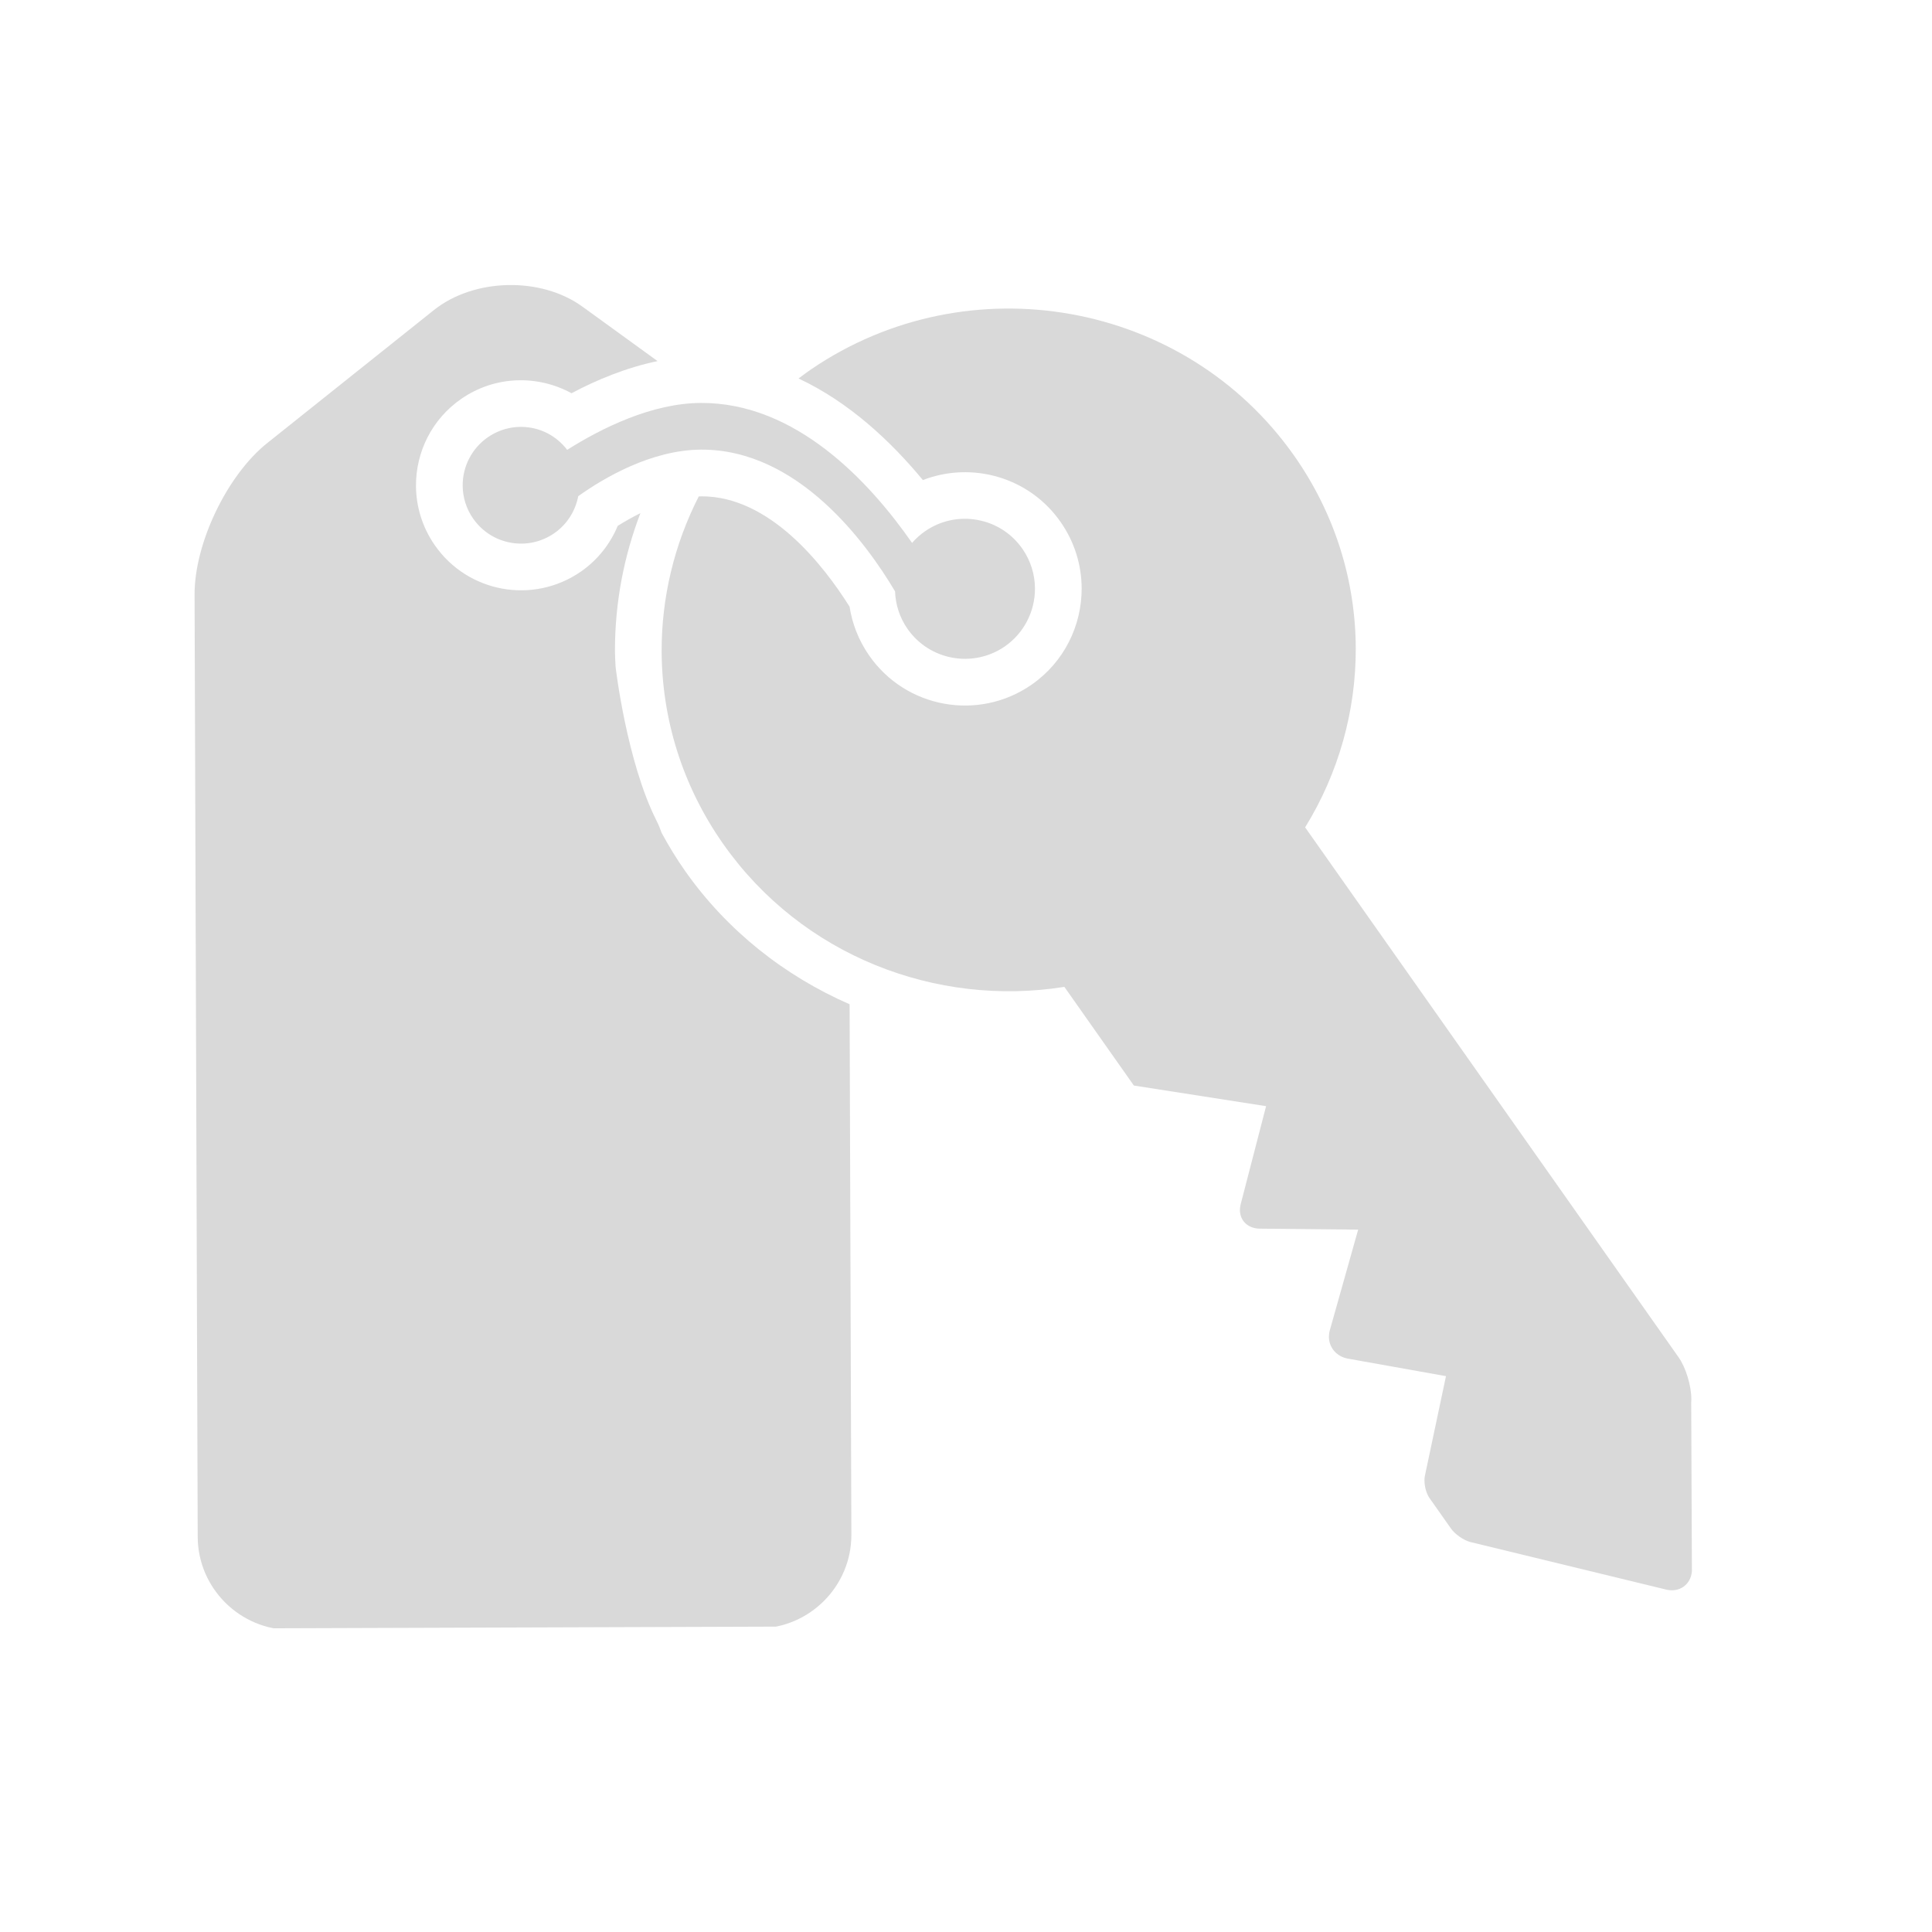 <svg xmlns="http://www.w3.org/2000/svg" xmlns:xlink="http://www.w3.org/1999/xlink" width="500" viewBox="0 0 375 375" height="500" preserveAspectRatio="xMidYMid meet"><defs><clipPath id="db3d8a6aa3"><path d="M 89 78 L 201 78 L 201 128 L 89 128 Z M 89 78 " clip-rule="nonzero"></path></clipPath><clipPath id="cc77d2dbdd"><path d="M 327.598 50.383 L 328.484 315.133 L 38.234 316.102 L 37.348 51.355 Z M 327.598 50.383 " clip-rule="nonzero"></path></clipPath><clipPath id="9ec1d01577"><path d="M 327.598 50.383 L 328.484 315.133 L 38.234 316.102 L 37.348 51.355 Z M 327.598 50.383 " clip-rule="nonzero"></path></clipPath><clipPath id="671e10da96"><path d="M 128 59 L 329 59 L 329 309 L 128 309 Z M 128 59 " clip-rule="nonzero"></path></clipPath><clipPath id="cb4833142b"><path d="M 327.598 50.383 L 328.484 315.133 L 38.234 316.102 L 37.348 51.355 Z M 327.598 50.383 " clip-rule="nonzero"></path></clipPath><clipPath id="6c6efae4a4"><path d="M 327.598 50.383 L 328.484 315.133 L 38.234 316.102 L 37.348 51.355 Z M 327.598 50.383 " clip-rule="nonzero"></path></clipPath><clipPath id="02b3546cd0"><path d="M 37 55 L 166 55 L 166 317 L 37 317 Z M 37 55 " clip-rule="nonzero"></path></clipPath><clipPath id="7d858ea25b"><path d="M 327.598 50.383 L 328.484 315.133 L 38.234 316.102 L 37.348 51.355 Z M 327.598 50.383 " clip-rule="nonzero"></path></clipPath><clipPath id="5a752306d5"><path d="M 327.598 50.383 L 328.484 315.133 L 38.234 316.102 L 37.348 51.355 Z M 327.598 50.383 " clip-rule="nonzero"></path></clipPath></defs><g clip-path="url(#db3d8a6aa3)"><g clip-path="url(#cc77d2dbdd)"><g clip-path="url(#9ec1d01577)"><path fill="#d9d9d9" d="M 103.156 83.043 C 100.176 82.504 97.164 83.156 94.68 84.879 C 91.617 87 89.789 90.504 89.805 94.242 C 89.812 96.531 90.508 98.738 91.82 100.633 C 93.547 103.125 96.129 104.789 99.109 105.332 C 102.086 105.871 105.098 105.219 107.586 103.496 C 110.043 101.793 111.684 99.195 112.238 96.305 C 117.113 92.828 126.383 87.309 136.117 87.273 C 155 87.211 168.246 105.535 173.73 114.785 C 173.824 117.379 174.629 119.871 176.125 122.027 C 180.387 128.191 188.875 129.73 195.043 125.465 C 198.715 122.918 200.902 118.715 200.887 114.227 C 200.875 111.477 200.039 108.82 198.465 106.547 C 196.398 103.562 193.293 101.566 189.723 100.918 C 186.148 100.27 182.535 101.051 179.551 103.117 C 178.605 103.77 177.766 104.531 177.035 105.379 C 168.625 93.312 154.41 78.152 136.086 78.211 C 126.531 78.242 116.785 83.09 110.086 87.316 C 108.371 85.078 105.949 83.551 103.156 83.043 Z M 103.156 83.043 " fill-opacity="1" fill-rule="nonzero"></path></g></g></g><g clip-path="url(#671e10da96)"><g clip-path="url(#cb4833142b)"><g clip-path="url(#6c6efae4a4)"><path fill="#d9d9d9" d="M 154.996 73.465 C 164.793 78.043 172.895 85.637 179.129 93.18 C 188.668 89.488 199.84 92.609 205.914 101.391 C 208.625 105.301 209.934 109.77 209.949 114.195 C 209.973 121.402 206.566 128.504 200.199 132.918 C 189.91 140.035 175.793 137.477 168.672 127.191 C 166.648 124.27 165.41 121.039 164.902 117.754 C 159.809 109.656 149.398 96.293 136.148 96.336 C 135.973 96.336 135.797 96.359 135.625 96.363 C 130.855 105.707 128.391 116.027 128.426 126.43 C 128.469 139.375 132.359 152.43 140.418 163.875 C 155.695 185.566 181.77 195.504 206.594 191.551 L 220.082 210.703 L 245.746 214.707 L 240.812 233.758 C 240.715 234.145 240.668 234.523 240.668 234.883 C 240.676 236.922 242.211 238.453 244.508 238.48 L 263.617 238.672 L 258.117 258.207 C 257.996 258.633 257.941 259.059 257.941 259.469 C 257.949 261.535 259.414 263.316 261.633 263.711 L 280.664 267.109 L 276.574 286.438 C 276.516 286.719 276.484 287.035 276.488 287.359 C 276.492 288.543 276.867 289.922 277.469 290.777 L 281.656 296.719 C 282.426 297.812 284.109 298.977 285.414 299.312 L 323.316 308.516 C 325.938 309.199 328.211 307.594 328.398 304.945 L 328.262 272.219 C 328.281 272.012 328.289 271.797 328.289 271.57 C 328.281 268.961 327.234 265.473 325.82 263.457 L 253.324 160.59 C 259.824 150.078 263.188 138.004 263.152 125.832 C 263.109 112.898 259.223 99.852 251.168 88.418 C 229.984 58.34 188.016 50.852 157.434 71.688 C 156.598 72.258 155.797 72.863 154.996 73.465 Z M 154.996 73.465 " fill-opacity="1" fill-rule="nonzero"></path></g></g></g><g clip-path="url(#02b3546cd0)"><g clip-path="url(#7d858ea25b)"><g clip-path="url(#5a752306d5)"><path fill="#d9d9d9" d="M 165.25 297.883 L 164.906 194.926 C 152.277 189.422 141.125 180.617 133.008 169.094 C 131.32 166.695 129.805 164.211 128.426 161.668 C 128.156 160.883 127.824 160.078 127.402 159.238 C 121.621 147.77 119.465 129.379 119.484 129.395 C 119.441 128.418 119.367 127.445 119.363 126.461 C 119.363 126.348 119.363 126.238 119.363 126.129 C 119.375 116.934 121.098 107.969 124.305 99.602 C 122.715 100.387 121.234 101.234 119.902 102.07 C 118.453 105.535 116.062 108.648 112.746 110.949 C 103.484 117.359 90.781 115.055 84.371 105.797 C 81.934 102.273 80.754 98.254 80.742 94.273 C 80.719 87.785 83.785 81.398 89.52 77.426 C 96.078 72.883 104.371 72.734 110.93 76.328 C 115.832 73.723 121.555 71.348 127.633 70.09 L 113.055 59.523 C 104.984 53.672 92.004 53.973 84.215 60.188 L 51.871 85.996 C 44.082 92.211 37.73 105.453 37.766 115.426 L 38.375 298.305 C 38.41 308.273 46.594 316.402 56.562 316.371 L 147.188 316.066 C 157.156 316.035 165.285 307.852 165.25 297.883 Z M 165.25 297.883 " fill-opacity="1" fill-rule="nonzero"></path></g></g></g></svg>